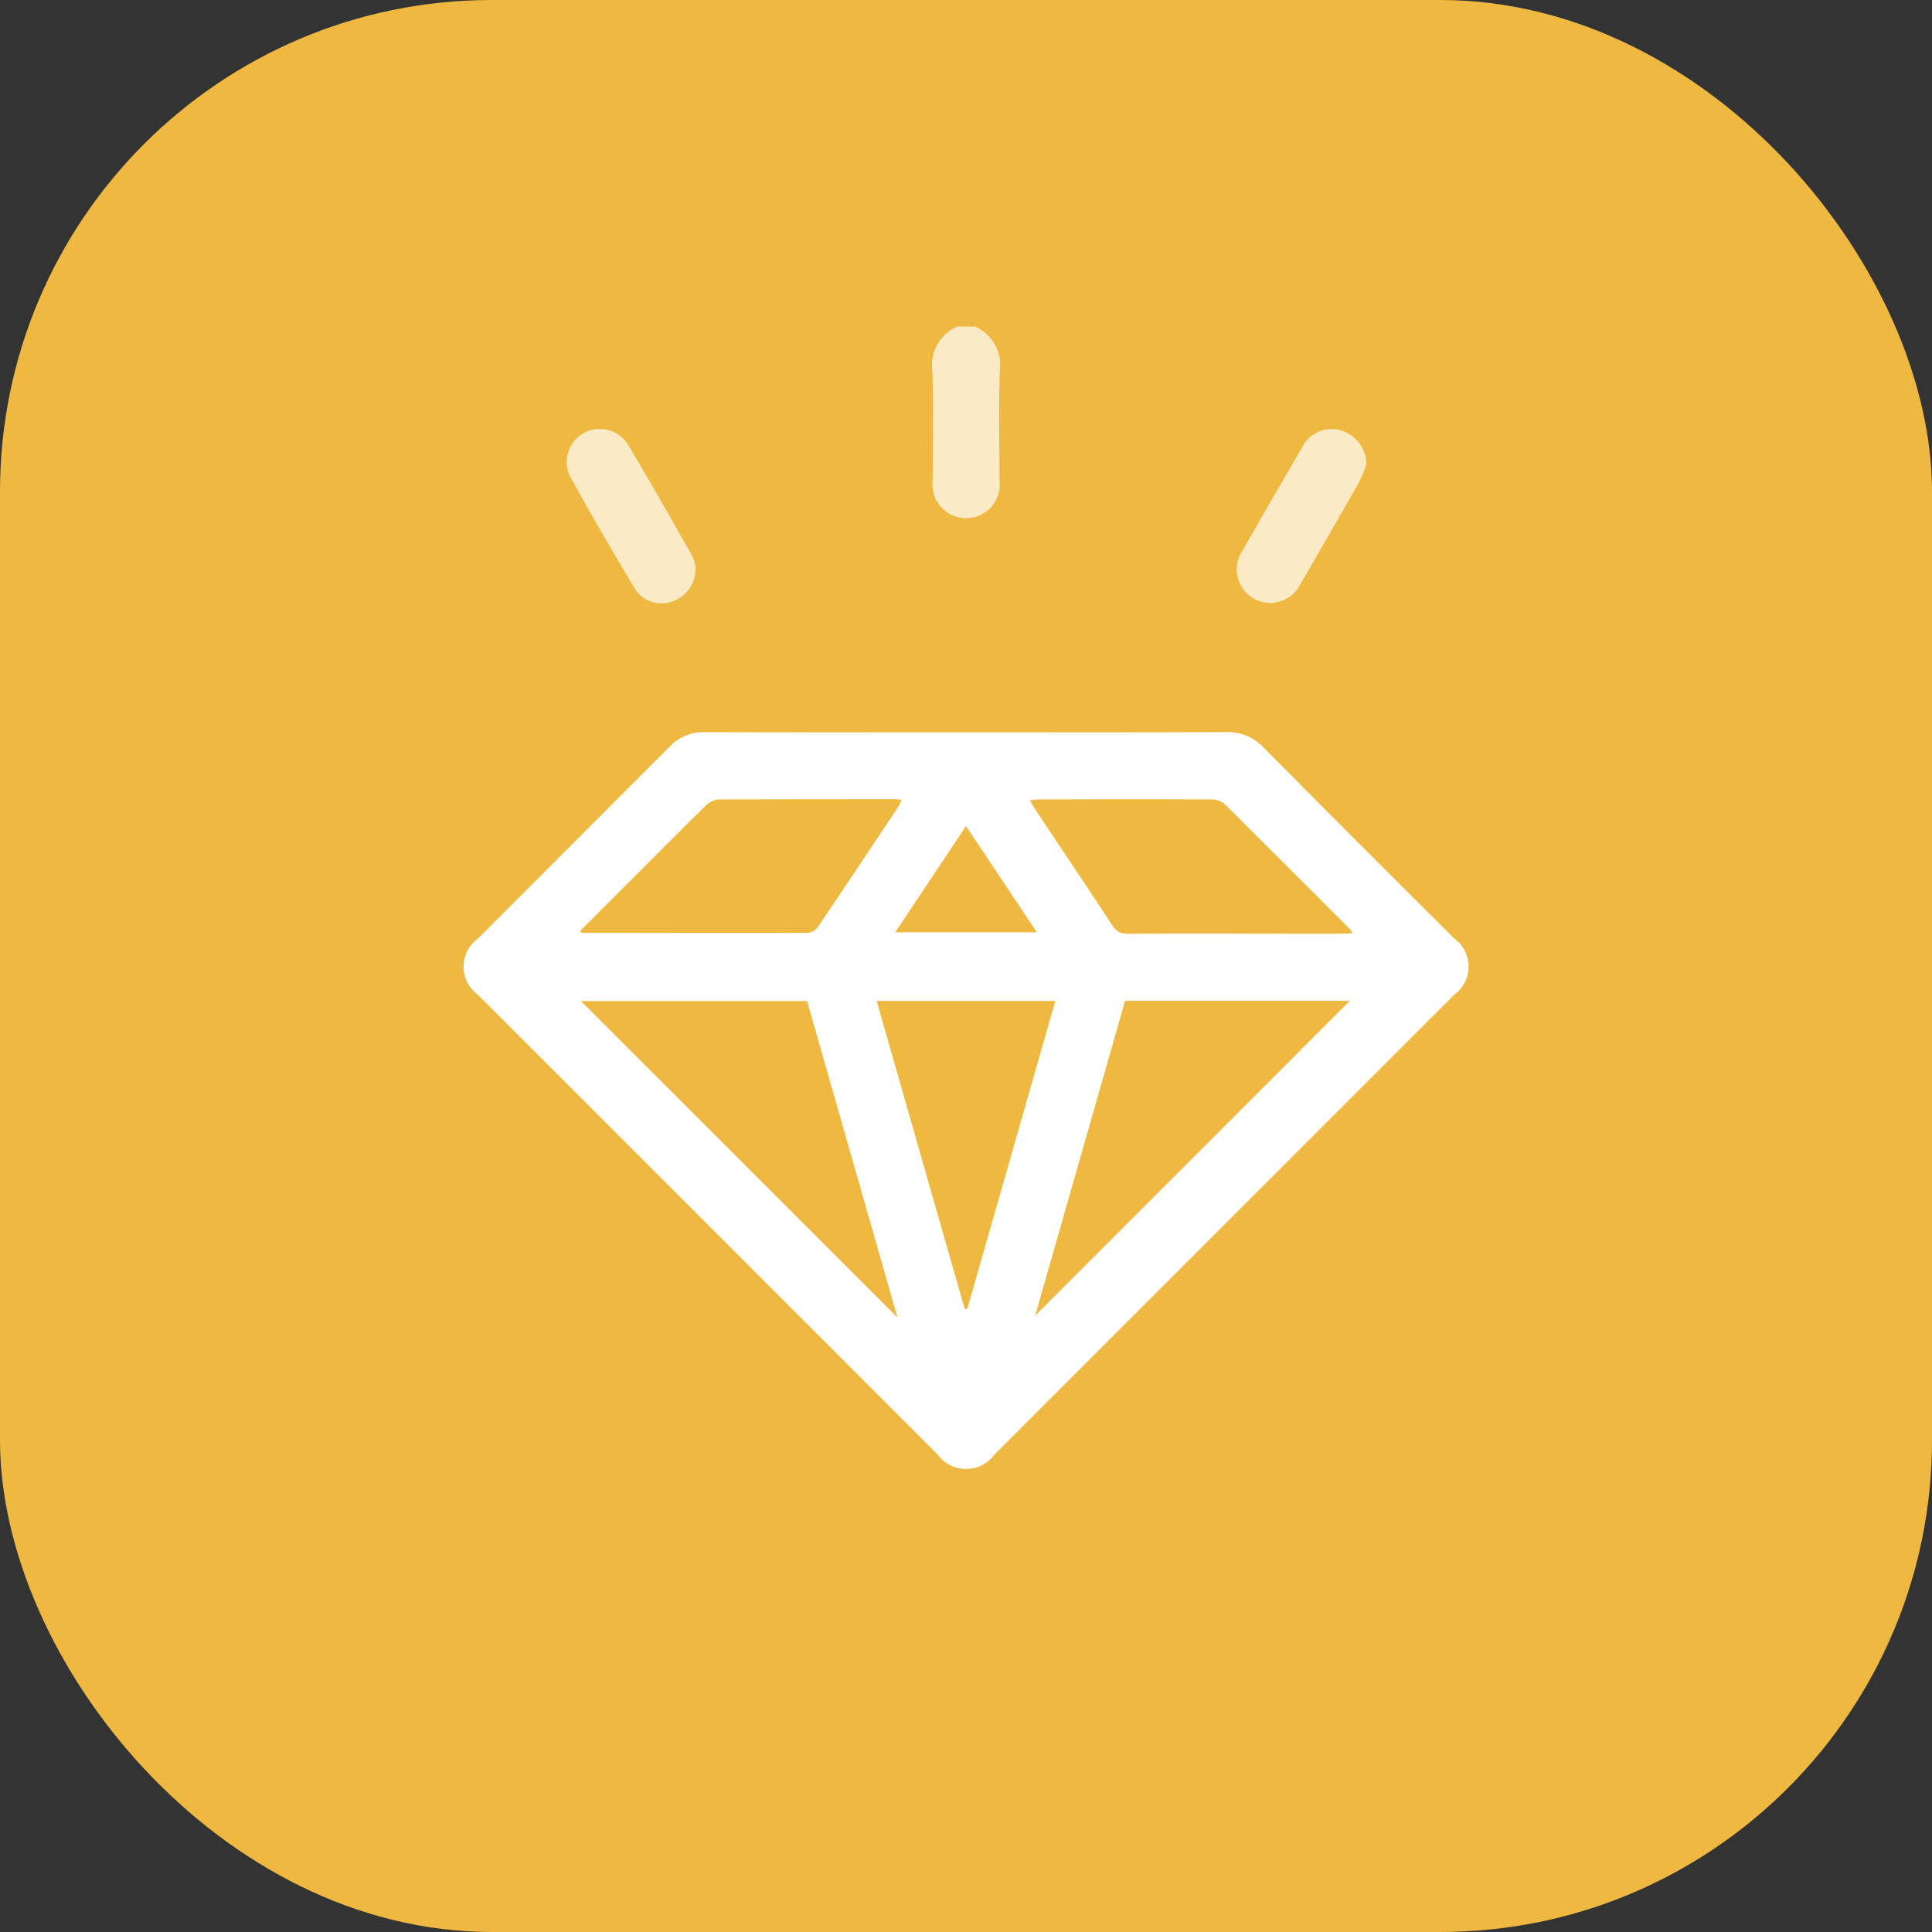 <svg xmlns="http://www.w3.org/2000/svg" width="55" height="55" viewBox="0 0 55 55"><rect x="0" y="0" width="55" height="55" fill="#333333" stroke="none"/><defs><style>.a{fill:#efb941;}.b,.c{fill:#fff;}.b{opacity:0.7;}</style></defs><g transform="translate(-135 -1102)"><rect class="a" width="55" height="55" rx="14" transform="translate(135 1102)"/><g transform="translate(-596.783 962.596)"><path class="b" d="M903.421,148.7a1.2,1.2,0,0,1,.708,1.279c-.032,1.025-.008,2.052-.009,3.079a.96.96,0,1,1-1.9,0c0-1.026.023-2.053-.009-3.079a1.2,1.2,0,0,1,.708-1.279Z" transform="translate(-143.884)"/><path class="c" d="M759.281,284.774c2.466,0,4.933.006,7.4-.006a1.393,1.393,0,0,1,1.072.438q2.705,2.729,5.43,5.438a.988.988,0,0,1,0,1.6q-6.544,6.546-13.09,13.091a1,1,0,0,1-1.617,0l-13.09-13.091a.984.984,0,0,1,0-1.594q2.727-2.729,5.453-5.46a1.328,1.328,0,0,1,1.015-.42C754.327,284.779,756.8,284.774,759.281,284.774Zm-1.948,16.66-2.574-9.008h-6.435Zm12.879-9.016h-6.4l-2.56,8.963Zm-21.918-1.986c.046.041.053.053.06.053,2.147,0,4.294.009,6.441,0a.432.432,0,0,0,.286-.189c.764-1.13,1.518-2.266,2.273-3.4a1.515,1.515,0,0,0,.093-.2c-.07-.007-.111-.015-.152-.016-1.682,0-3.364,0-5.046.007a.611.611,0,0,0-.375.175c-.614.6-1.216,1.207-1.822,1.813Zm22,.062a1.461,1.461,0,0,0-.1-.136q-1.772-1.774-3.55-3.542a.563.563,0,0,0-.362-.13c-1.64-.008-3.28-.006-4.919,0-.078,0-.155.015-.264.026.074.121.126.21.183.3.721,1.082,1.448,2.161,2.16,3.249a.477.477,0,0,0,.458.247c2.021-.008,4.041,0,6.062,0Zm-8.468,1.928H756.74l2.507,8.771.074-.008Zm-4.559-1.954H761.3l-2.018-3.025Z" transform="translate(0 -124.523)"/><path class="b" d="M1008.069,184.115a4.1,4.1,0,0,1-.2.491q-.831,1.46-1.677,2.912a.954.954,0,1,1-1.654-.943q.849-1.486,1.712-2.965a.935.935,0,0,1,1.106-.465A1.017,1.017,0,0,1,1008.069,184.115Z" transform="translate(-237.389 -31.487)"/><path class="b" d="M783.152,186.992a.982.982,0,0,1-.661.984.9.9,0,0,1-1.063-.355c-.634-1.061-1.256-2.13-1.853-3.212a.943.943,0,0,1,1.639-.923c.63,1.051,1.233,2.118,1.84,3.184A1.254,1.254,0,0,1,783.152,186.992Z" transform="translate(-31.568 -31.449)"/></g></g></svg>